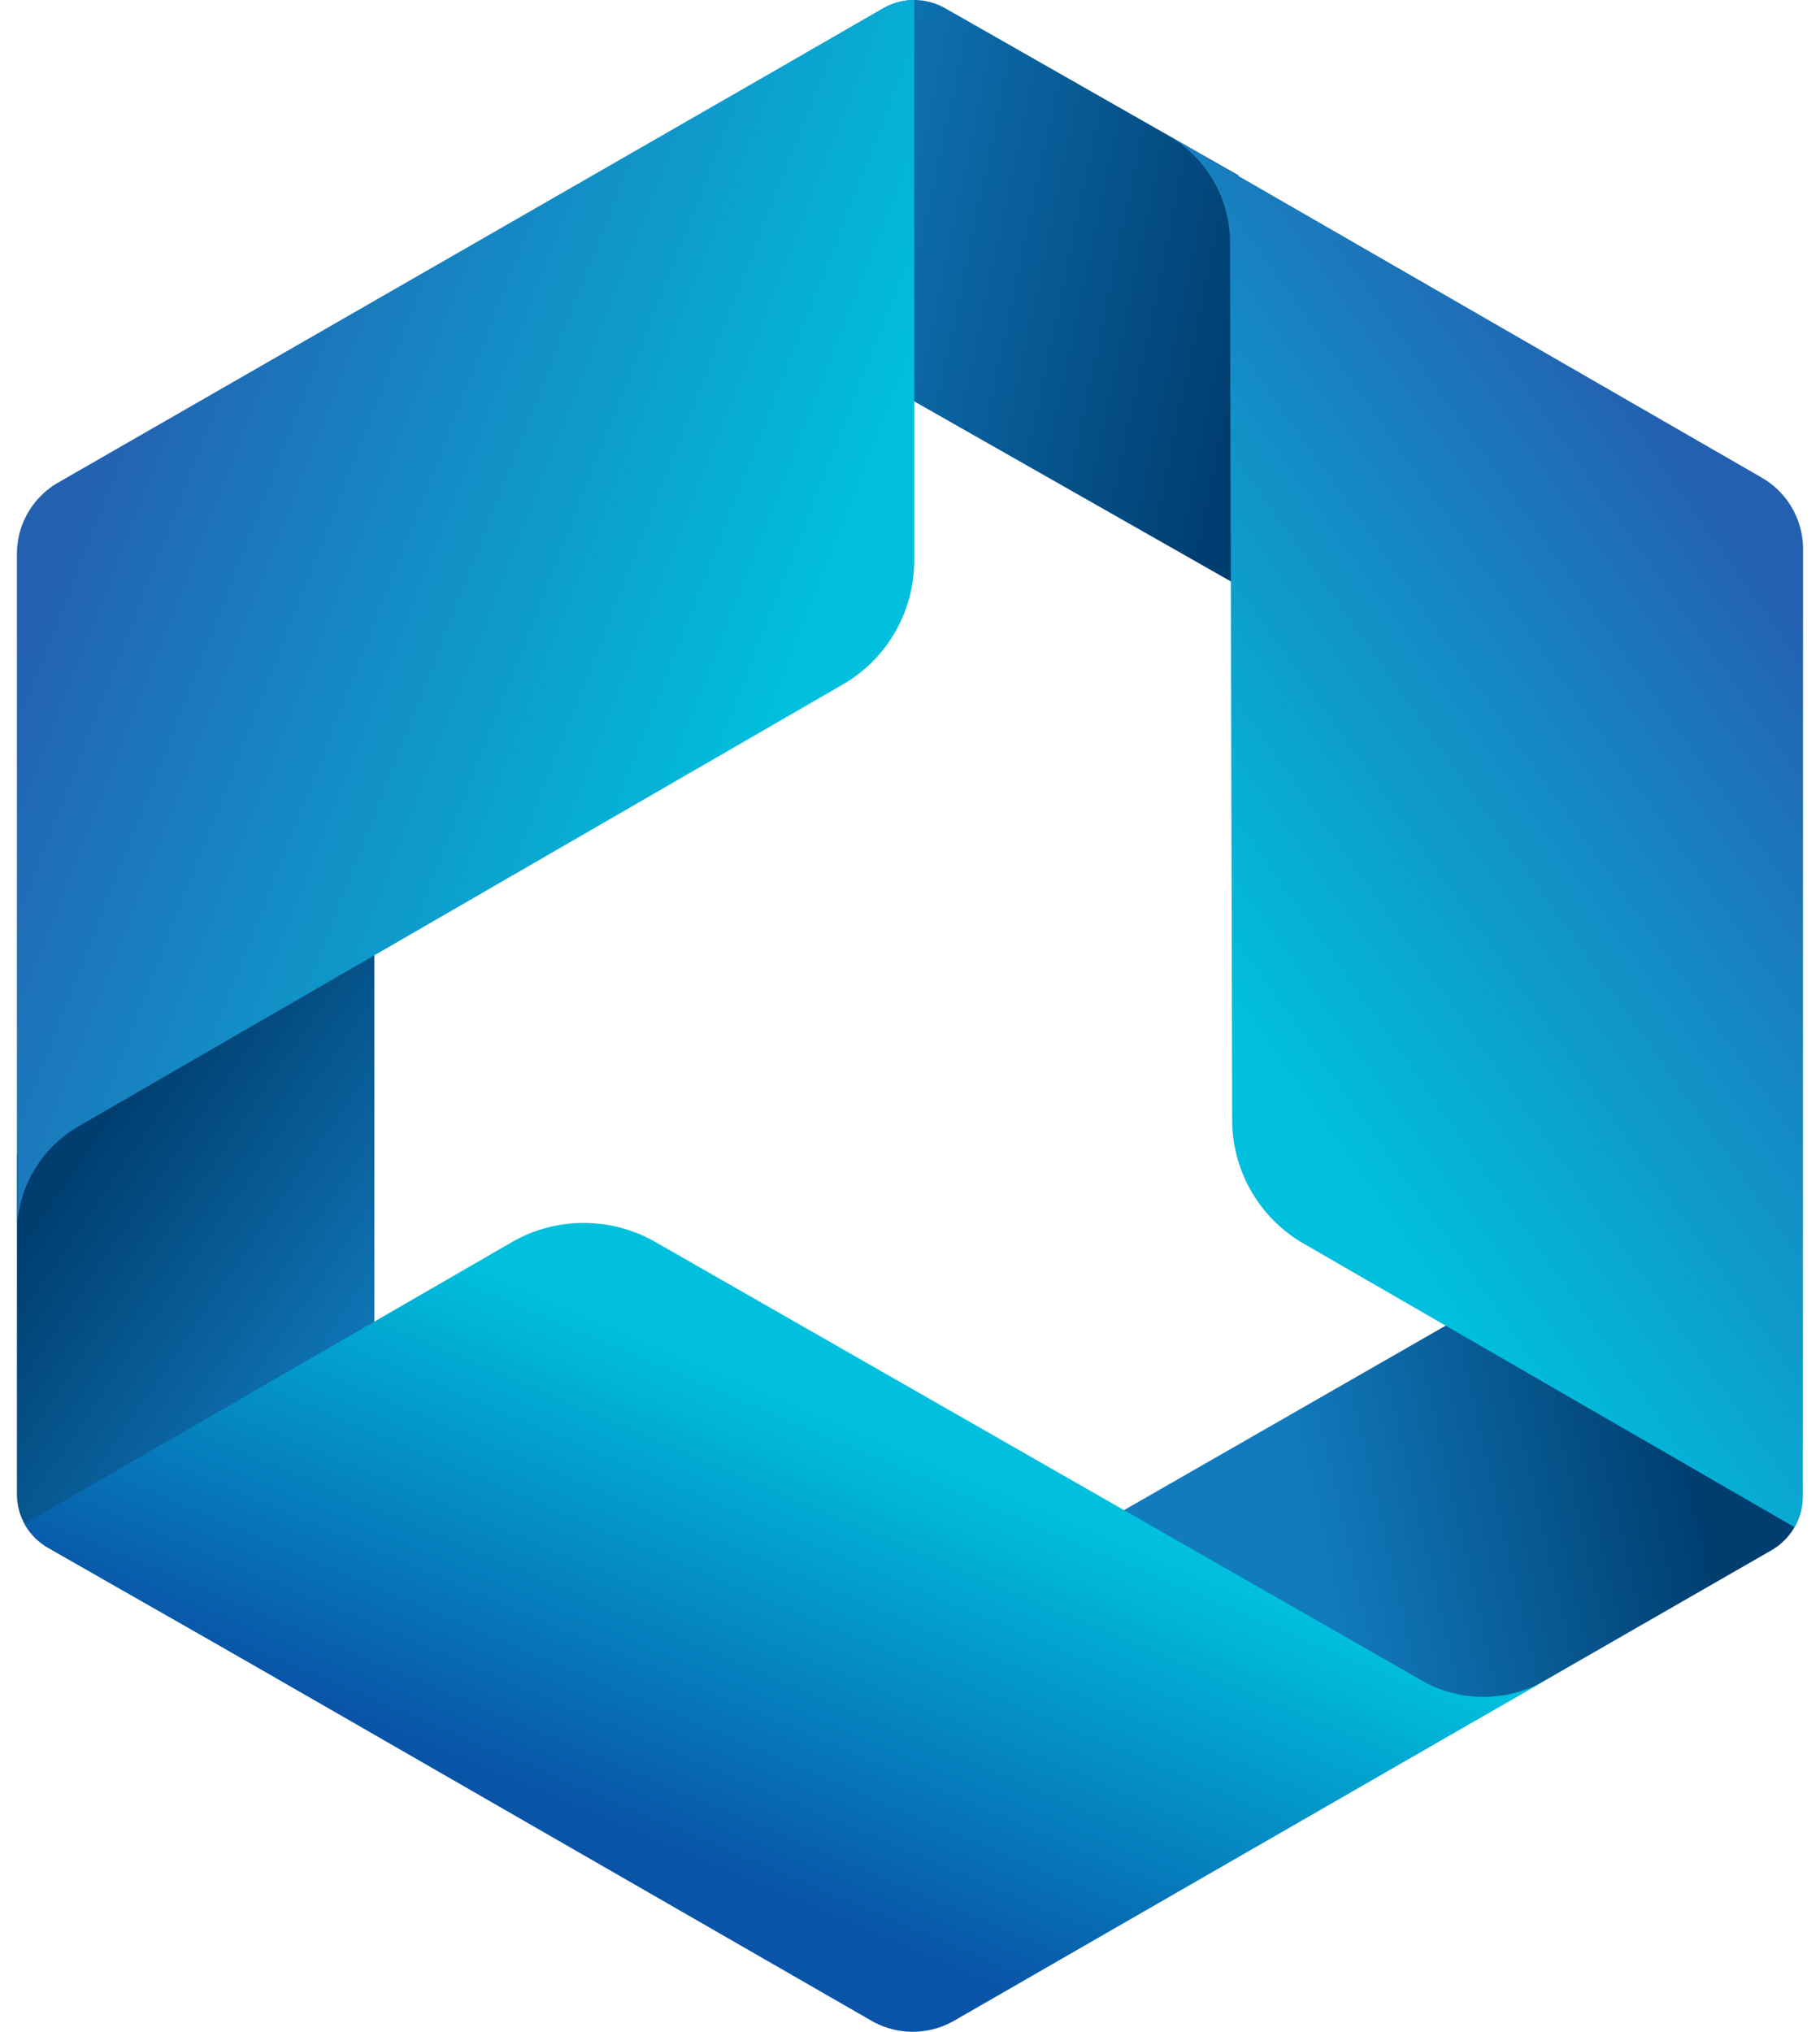 <svg width="43" height="48" fill="none" xmlns="http://www.w3.org/2000/svg"><path fill-rule="evenodd" clip-rule="evenodd" d="M34.891 40.626l6.965-4.003c.453-.261.732-.742.733-1.263 0-2.358-.045-8.852-.045-8.852l-16.2 9.29 8.547 4.828z" fill="url(#paint0_linear_782_44570)"/><path fill-rule="evenodd" clip-rule="evenodd" d="M.4 27.272v8.032c0 .52.279 1.002.732 1.263 2.053 1.18 7.713 4.387 7.713 4.387V22.325L.4 27.272z" fill="url(#paint1_linear_782_44570)"/><path fill-rule="evenodd" clip-rule="evenodd" d="M29.258 4.142L22.328.193a1.47 1.47 0 00-1.46.003c-2.051 1.178-7.716 4.483-7.716 4.483l16.182 9.201-.076-9.738z" fill="url(#paint2_linear_782_44570)"/><path fill-rule="evenodd" clip-rule="evenodd" d="M21.599 9.46v3.79a3.376 3.376 0 01-1.69 2.922L1.92 26.572A2.925 2.925 0 00.4 29.026V13.084c0-.695.372-1.337.977-1.685L20.87.196A1.47 1.47 0 0121.6 0v9.46z" fill="url(#paint3_linear_782_44570)"/><path fill-rule="evenodd" clip-rule="evenodd" d="M12.09 29.347a3.402 3.402 0 013.39-.007l17.998 10.296a2.93 2.93 0 001.568.452c.555 0 1.075-.154 1.518-.421h.001l-14.023 8.072a1.96 1.96 0 01-1.954 0L1.095 36.523A1.462 1.462 0 01.578 36l2.05-1.185 2.2-1.27 7.262-4.198z" fill="url(#paint4_linear_782_44570)"/><path fill-rule="evenodd" clip-rule="evenodd" d="M42.595 34.056l-.002 1.297c0 .26-.07.509-.195.726l-8.23-4.754-3.366-1.944a3.372 3.372 0 01-1.69-2.91L29.06 5.773v-.045c0-1.09-.602-2.043-1.493-2.545v-.001l14.057 8.102c.603.348.975.99.975 1.683l-.003 21.088z" fill="url(#paint5_linear_782_44570)"/><defs><linearGradient id="paint0_linear_782_44570" x1="39.875" y1="34.916" x2="31.087" y2="36.922" gradientUnits="userSpaceOnUse"><stop stop-color="#003E70"/><stop offset="1" stop-color="#117BBE"/></linearGradient><linearGradient id="paint1_linear_782_44570" x1="1.51" y1="27.954" x2="8.832" y2="32.959" gradientUnits="userSpaceOnUse"><stop stop-color="#003E70"/><stop offset="1" stop-color="#117BBE"/></linearGradient><linearGradient id="paint2_linear_782_44570" x1="18.209" y1="6.955" x2="29.32" y2="9.286" gradientUnits="userSpaceOnUse"><stop stop-color="#117BBE"/><stop offset="1" stop-color="#003D70"/></linearGradient><linearGradient id="paint3_linear_782_44570" x1="18.306" y1="17.607" x2="1.885" y2="11.186" gradientUnits="userSpaceOnUse"><stop stop-color="#00C0DD"/><stop offset="1" stop-color="#2460B0"/></linearGradient><linearGradient id="paint4_linear_782_44570" x1="22.911" y1="34.728" x2="18.599" y2="44.873" gradientUnits="userSpaceOnUse"><stop stop-color="#00C0DD"/><stop offset="1" stop-color="#0954A7"/></linearGradient><linearGradient id="paint5_linear_782_44570" x1="42.613" y1="14.481" x2="29.079" y2="24.025" gradientUnits="userSpaceOnUse"><stop stop-color="#2460B0"/><stop offset="1" stop-color="#00C0DD"/></linearGradient></defs></svg>